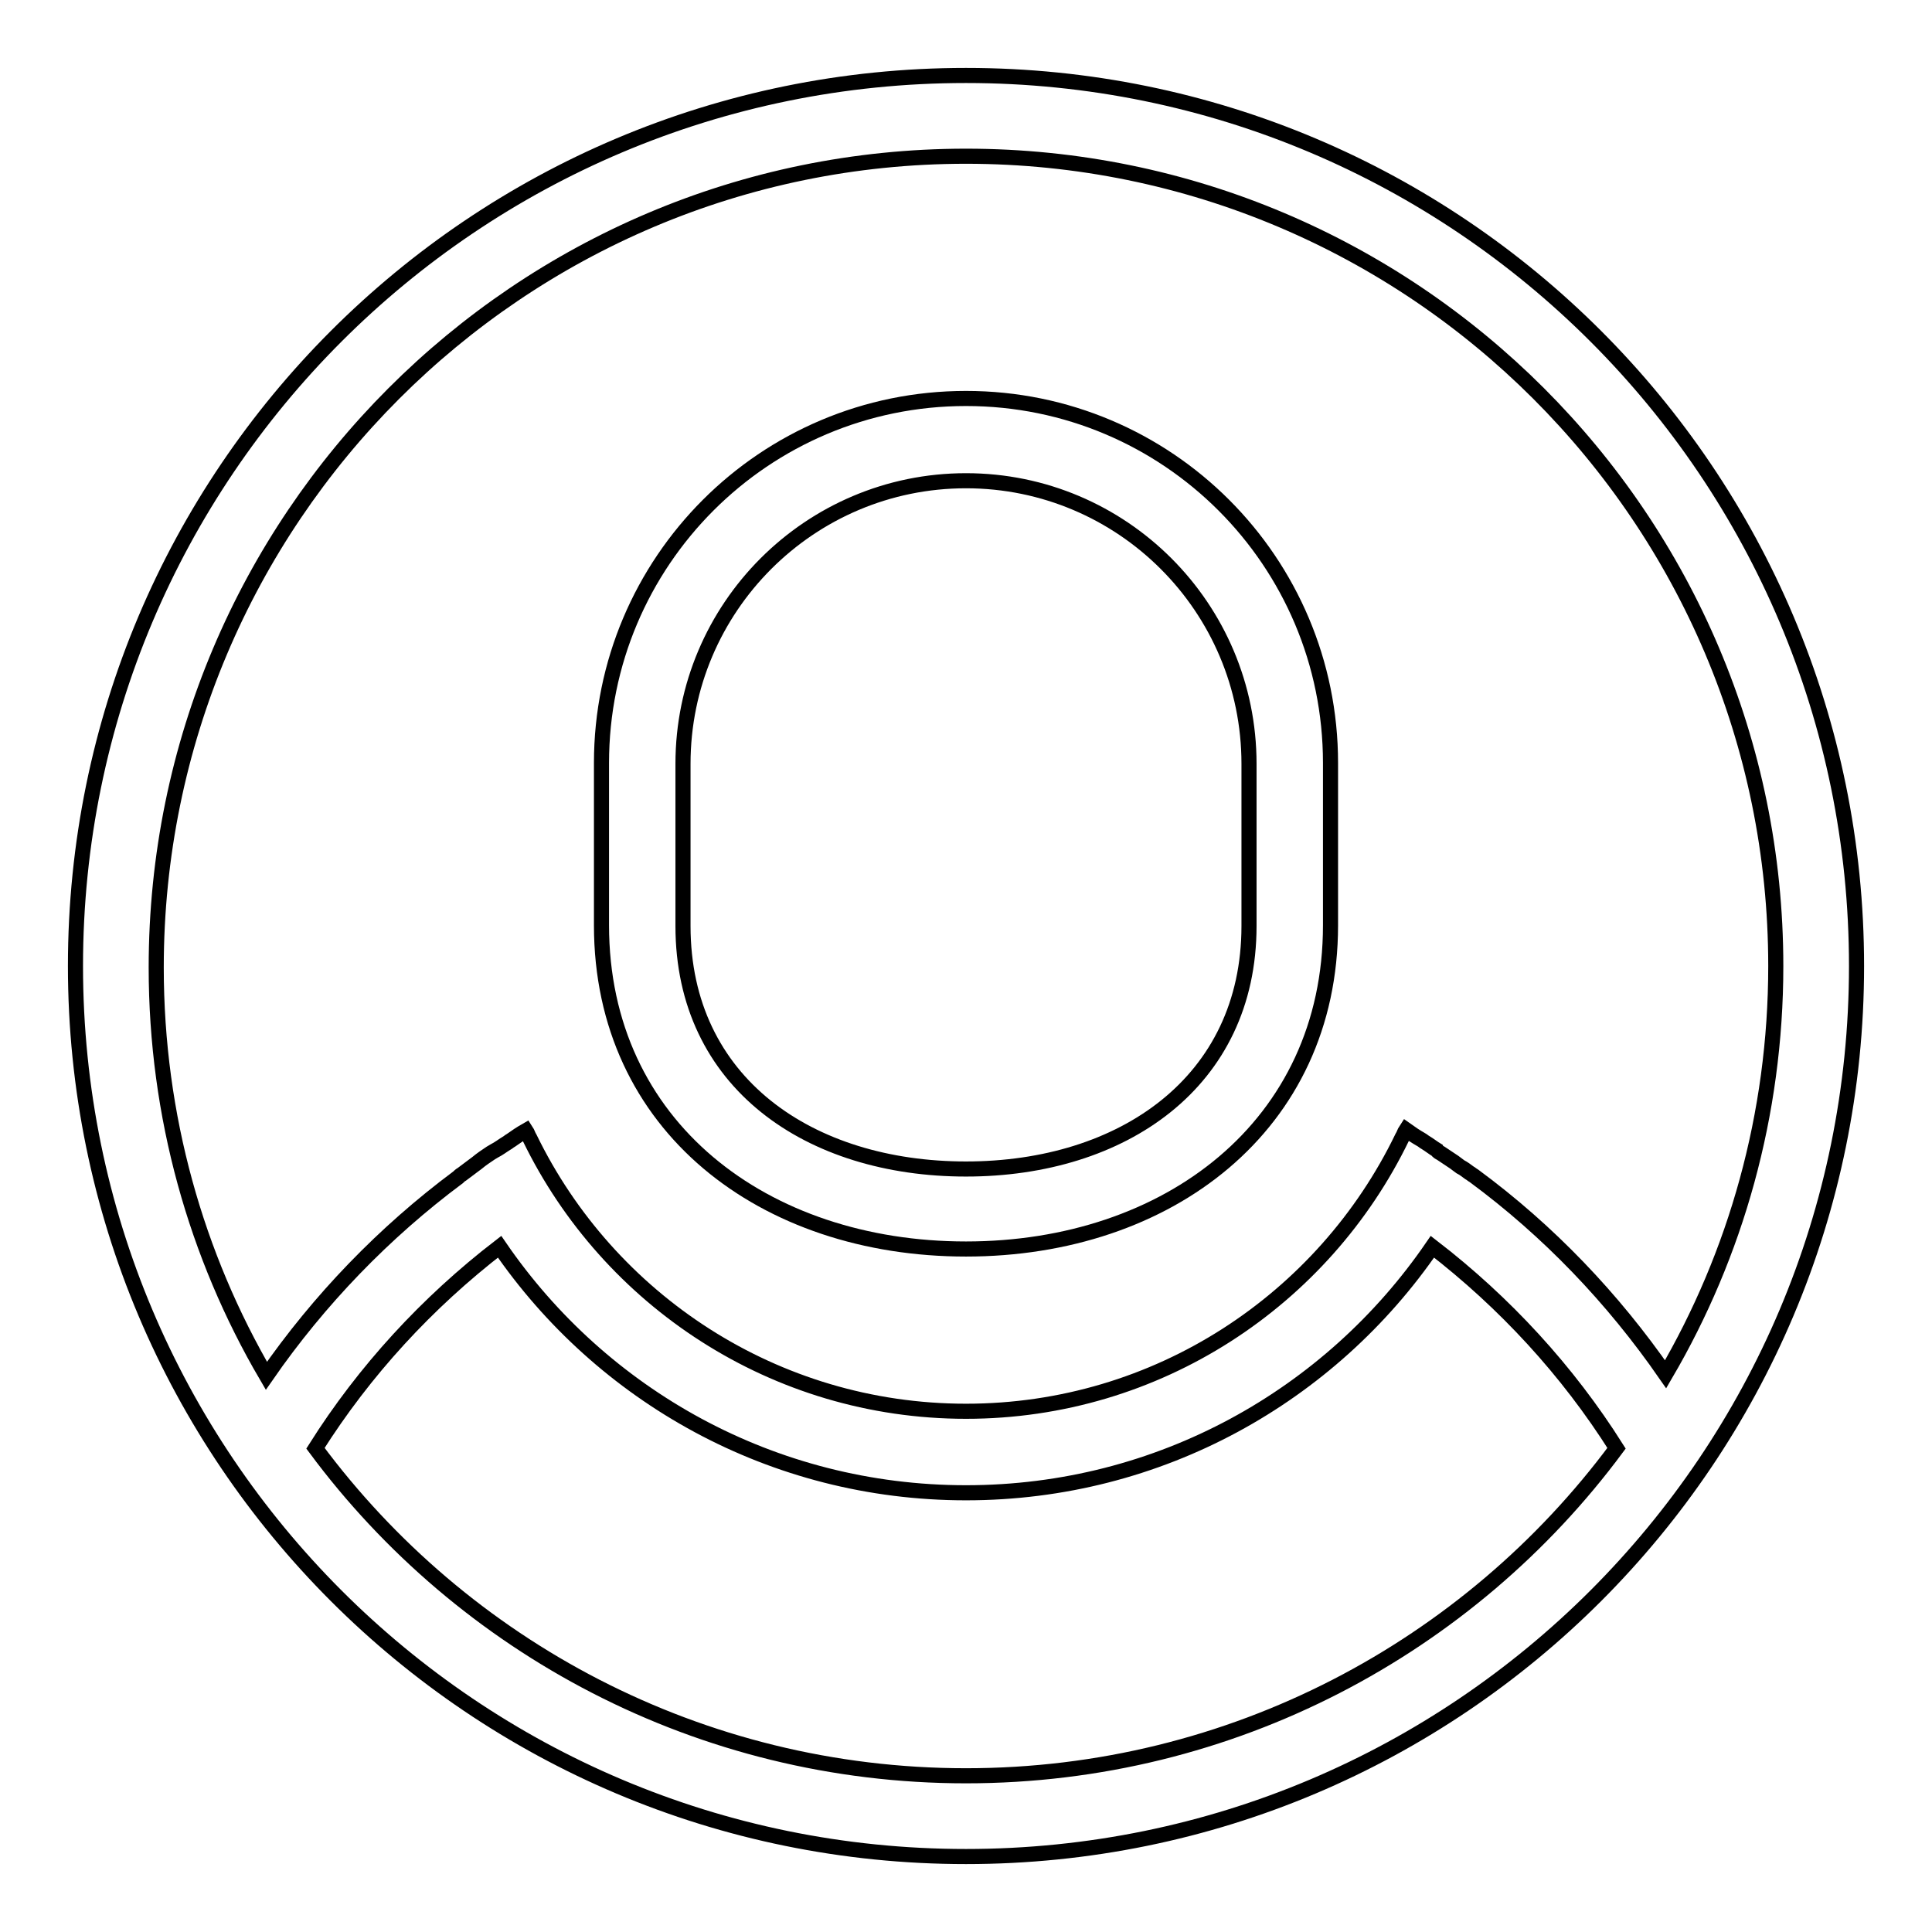 <?xml version="1.0" encoding="utf-8"?>
<!-- Svg Vector Icons : http://www.onlinewebfonts.com/icon -->
<!DOCTYPE svg PUBLIC "-//W3C//DTD SVG 1.1//EN" "http://www.w3.org/Graphics/SVG/1.1/DTD/svg11.dtd">
<svg version="1.1" xmlns="http://www.w3.org/2000/svg" xmlns:xlink="http://www.w3.org/1999/xlink" x="0px" y="0px" viewBox="0 0 256 256" enable-background="new 0 0 256 256" xml:space="preserve">
<g><g><path stroke-width="2" fill-opacity="0" stroke="#000000"  d="M128,10C62.8,10,10,62.8,10,128c0,65.2,52.8,118,118,118c65.2,0,118-52.8,118-118C246,62.8,193.2,10,128,10z M128,20.7c59.2,0,107.3,48,107.3,107.3c0,19.7-5.3,38.2-14.6,54.1c-7-10.1-15.5-19-25.4-26.3l0,0c-0.2-0.1-0.4-0.3-0.6-0.4c-0.4-0.3-0.8-0.6-1.2-0.8c-0.3-0.2-0.5-0.4-0.8-0.6c-0.6-0.4-1.2-0.8-1.8-1.2c-0.2-0.1-0.4-0.2-0.5-0.4c-0.5-0.3-1-0.7-1.5-1c-0.2-0.1-0.4-0.3-0.6-0.4c-0.7-0.4-1.3-0.8-2-1.3c-0.2,0.3-0.3,0.7-0.5,1C175.4,172.2,153.4,187,128,187c-25.4,0-47.4-14.8-57.8-36.2c-0.2-0.3-0.3-0.7-0.5-1c-0.7,0.4-1.3,0.8-2,1.3c-0.2,0.1-0.4,0.3-0.6,0.4c-0.5,0.3-1,0.7-1.6,1c-0.2,0.1-0.3,0.2-0.5,0.3c-0.6,0.4-1.2,0.8-1.8,1.3c-0.3,0.2-0.5,0.4-0.8,0.6c-0.4,0.3-0.8,0.6-1.2,0.9c-0.2,0.1-0.4,0.3-0.5,0.4l0,0c-9.8,7.3-18.4,16.2-25.4,26.3c-9.3-15.9-14.6-34.4-14.6-54.1C20.7,68.8,68.8,20.7,128,20.7z M128,235.3c-35.3,0-66.7-17.1-86.2-43.4c6.5-10.3,14.8-19.3,24.4-26.7c13.5,19.7,36.1,32.6,61.8,32.6c25.7,0,48.3-12.9,61.8-32.6c9.6,7.4,17.9,16.4,24.4,26.7C194.7,218.2,163.3,235.3,128,235.3z"/><path stroke-width="2" fill-opacity="0" stroke="#000000"  d="M128,165.5c26.7,0,48.3-16.3,48.3-42.9c0-0.8,0-17.2,0-21.5c0-26.7-21.6-48.3-48.3-48.3c-26.7,0-48.3,21.6-48.3,48.3c0,4.3,0,20.6,0,21.5C79.7,149.3,101.3,165.5,128,165.5z M90.5,101.2c0-20.7,16.8-37.5,37.5-37.5s37.5,16.8,37.5,37.5c0,4.3,0,20.6,0,21.5c0,20.7-16.8,32.2-37.5,32.2s-37.5-11.4-37.5-32.2C90.5,121.8,90.5,105.5,90.5,101.2z"/></g></g>
</svg>